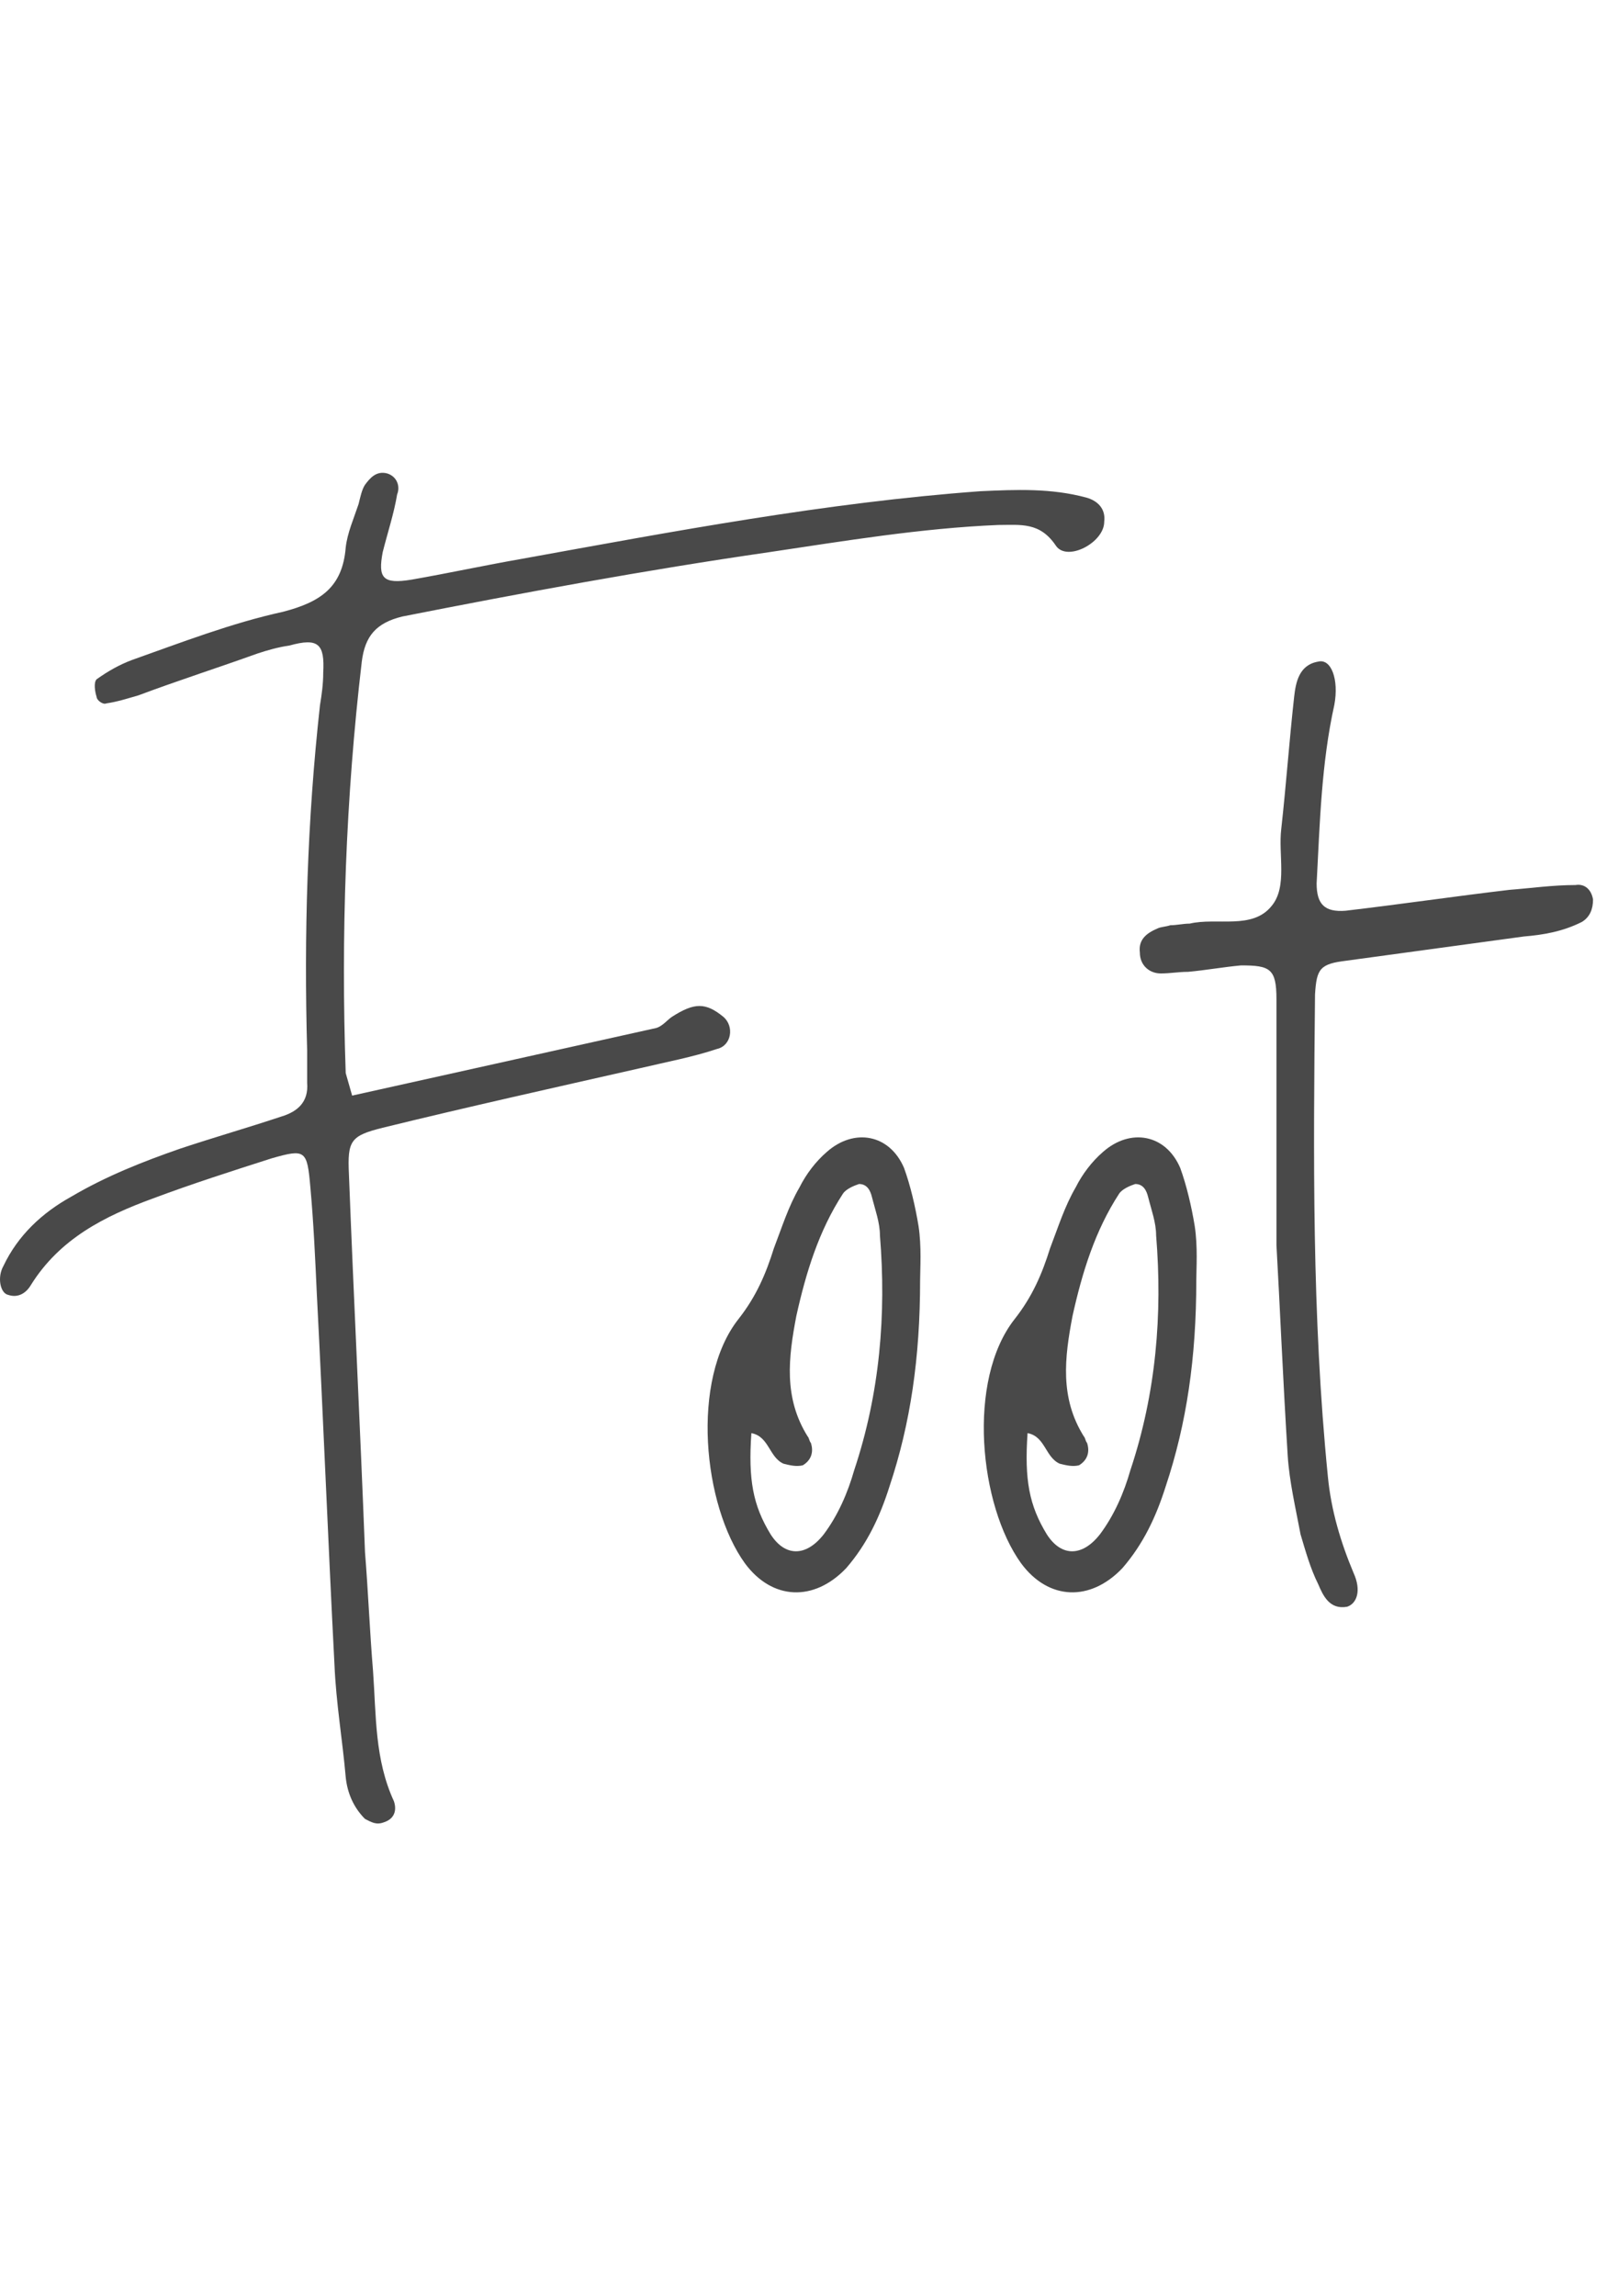 <svg width="91" height="130" viewBox="0 0 91 130" fill="none" xmlns="http://www.w3.org/2000/svg">
<path d="M76.286 90.963C75.285 91.145 74.921 90.327 74.648 89.69C74.193 88.78 73.92 87.778 73.647 86.868C73.374 85.412 73.01 83.865 72.919 82.409C72.646 78.041 72.464 73.674 72.282 70.489V56.566C72.282 54.837 71.918 54.655 70.28 54.655C69.279 54.746 68.278 54.928 67.277 55.019C66.731 55.019 66.276 55.11 65.73 55.11C65.093 55.11 64.547 54.655 64.547 53.927C64.456 53.199 64.911 52.834 65.548 52.562C65.73 52.471 66.003 52.471 66.276 52.38C66.64 52.38 67.004 52.289 67.368 52.289C68.915 51.925 70.917 52.653 72.009 51.288C72.919 50.196 72.373 48.376 72.555 46.919C72.828 44.463 73.01 41.914 73.283 39.458C73.374 38.639 73.556 37.638 74.648 37.456C75.376 37.274 75.831 38.456 75.558 39.913C74.83 43.189 74.739 46.556 74.557 50.014C74.557 51.197 75.012 51.651 76.195 51.56C79.289 51.197 82.383 50.742 85.477 50.377C86.66 50.286 87.934 50.105 89.208 50.105C89.754 50.014 90.118 50.377 90.209 50.923C90.209 51.469 90.027 51.925 89.572 52.197C88.48 52.744 87.388 52.926 86.296 53.017L76.286 54.382C74.739 54.563 74.557 54.837 74.466 56.293C74.375 65.393 74.284 74.493 75.194 83.593C75.376 85.504 75.922 87.324 76.65 89.053C77.105 90.054 76.832 90.781 76.286 90.963Z" fill="#494949"/>
<path d="M63.557 88.779C61.737 90.691 59.371 90.6 57.824 88.507C55.458 85.231 54.73 78.132 57.46 74.674C58.461 73.4 59.007 72.126 59.462 70.671C59.917 69.487 60.281 68.305 60.918 67.213C61.282 66.484 61.828 65.757 62.465 65.21C64.012 63.846 66.014 64.21 66.833 66.121C67.197 67.121 67.47 68.305 67.652 69.397C67.834 70.579 67.743 71.853 67.743 72.49C67.743 76.859 67.197 80.59 66.014 84.138C65.468 85.868 64.74 87.415 63.557 88.779ZM59.28 86.868C60.099 88.142 61.282 88.142 62.283 86.868C63.102 85.776 63.648 84.502 64.012 83.228C65.468 78.861 65.832 74.401 65.468 69.942C65.468 69.215 65.195 68.487 65.013 67.758C64.922 67.394 64.74 67.031 64.285 67.031C64.012 67.121 63.557 67.303 63.375 67.576C62.01 69.669 61.282 72.035 60.736 74.493C60.281 76.859 60.008 79.133 61.373 81.317C61.464 81.409 61.464 81.591 61.555 81.681C61.737 82.228 61.555 82.683 61.1 82.956C60.736 83.046 60.372 82.956 60.008 82.865C59.189 82.501 59.189 81.317 58.188 81.135C58.006 83.775 58.279 85.231 59.28 86.868Z" fill="#494949"/>
<path d="M47.917 88.779C46.097 90.691 43.731 90.6 42.184 88.507C39.818 85.231 39.09 78.132 41.82 74.674C42.821 73.4 43.367 72.126 43.822 70.671C44.277 69.487 44.641 68.305 45.278 67.213C45.642 66.484 46.188 65.757 46.825 65.21C48.372 63.846 50.374 64.21 51.193 66.121C51.557 67.121 51.83 68.305 52.012 69.397C52.194 70.579 52.103 71.853 52.103 72.49C52.103 76.859 51.557 80.59 50.374 84.138C49.828 85.868 49.1 87.415 47.917 88.779ZM43.64 86.868C44.459 88.142 45.642 88.142 46.643 86.868C47.462 85.776 48.008 84.502 48.372 83.228C49.828 78.861 50.192 74.401 49.828 69.942C49.828 69.215 49.555 68.487 49.373 67.758C49.282 67.394 49.1 67.031 48.645 67.031C48.372 67.121 47.917 67.303 47.735 67.576C46.37 69.669 45.642 72.035 45.096 74.493C44.641 76.859 44.368 79.133 45.733 81.317C45.824 81.409 45.824 81.591 45.915 81.681C46.097 82.228 45.915 82.683 45.46 82.956C45.096 83.046 44.732 82.956 44.368 82.865C43.549 82.501 43.549 81.317 42.548 81.135C42.366 83.775 42.639 85.231 43.64 86.868Z" fill="#494949"/>
<path d="M21.761 103.158C21.306 103.34 21.033 103.158 20.669 102.976C20.032 102.339 19.668 101.52 19.577 100.61C19.395 98.516 19.031 96.424 18.94 94.24C18.576 87.233 18.303 80.225 17.939 73.219C17.848 71.216 17.757 69.215 17.575 67.213C17.393 65.12 17.302 65.028 15.391 65.575C13.116 66.302 10.841 67.031 8.657 67.85C5.927 68.85 3.379 70.124 1.741 72.763C1.468 73.219 1.013 73.492 0.467 73.309C0.012 73.219 -0.17 72.308 0.194 71.671C1.013 69.942 2.378 68.668 4.016 67.758C6.018 66.576 8.111 65.757 10.204 65.028C12.115 64.391 14.026 63.846 15.937 63.209C16.847 62.935 17.484 62.389 17.393 61.297V59.477C17.211 52.925 17.393 46.465 18.121 39.913C18.212 39.367 18.303 38.73 18.303 38.093C18.394 36.455 18.03 36.09 16.392 36.545C15.755 36.636 15.118 36.819 14.572 37.001C12.297 37.819 10.022 38.547 7.838 39.367C7.201 39.548 6.655 39.73 6.018 39.822C5.836 39.913 5.472 39.639 5.472 39.458C5.381 39.184 5.29 38.639 5.472 38.456C6.109 38.002 6.746 37.638 7.474 37.364C10.295 36.364 13.116 35.272 16.028 34.635C18.121 34.089 19.395 33.27 19.577 30.994C19.668 30.175 20.032 29.357 20.305 28.538C20.396 28.174 20.487 27.718 20.669 27.445C20.942 27.081 21.306 26.627 21.943 26.808C22.489 26.991 22.671 27.537 22.489 27.991C22.307 29.084 21.943 30.175 21.67 31.267C21.397 32.724 21.67 33.087 23.308 32.815C25.401 32.45 27.494 31.995 29.587 31.631C38.141 30.084 46.786 28.447 55.522 27.809C57.524 27.718 59.526 27.628 61.528 28.174C62.165 28.355 62.62 28.811 62.529 29.538C62.529 30.721 60.436 31.814 59.799 30.904C58.889 29.538 57.797 29.721 56.523 29.721C52.155 29.902 47.787 30.631 43.51 31.267C36.594 32.269 29.678 33.542 22.762 34.907C21.306 35.272 20.669 35.999 20.487 37.456C19.577 45.191 19.304 52.925 19.577 60.752L19.941 62.026C25.674 60.752 31.407 59.477 37.14 58.203C37.504 58.112 37.777 57.748 38.05 57.566C39.324 56.748 39.961 56.748 40.962 57.566C41.599 58.112 41.417 59.205 40.598 59.386C39.233 59.842 37.777 60.114 36.23 60.478C31.407 61.571 26.493 62.663 21.67 63.846C19.85 64.3 19.668 64.573 19.759 66.484C20.032 73.582 20.396 80.772 20.669 87.87C20.851 90.144 20.942 92.419 21.124 94.603C21.306 97.151 21.215 99.609 22.307 101.975C22.489 102.521 22.307 102.976 21.761 103.158Z" fill="#494949"/>
</svg>
